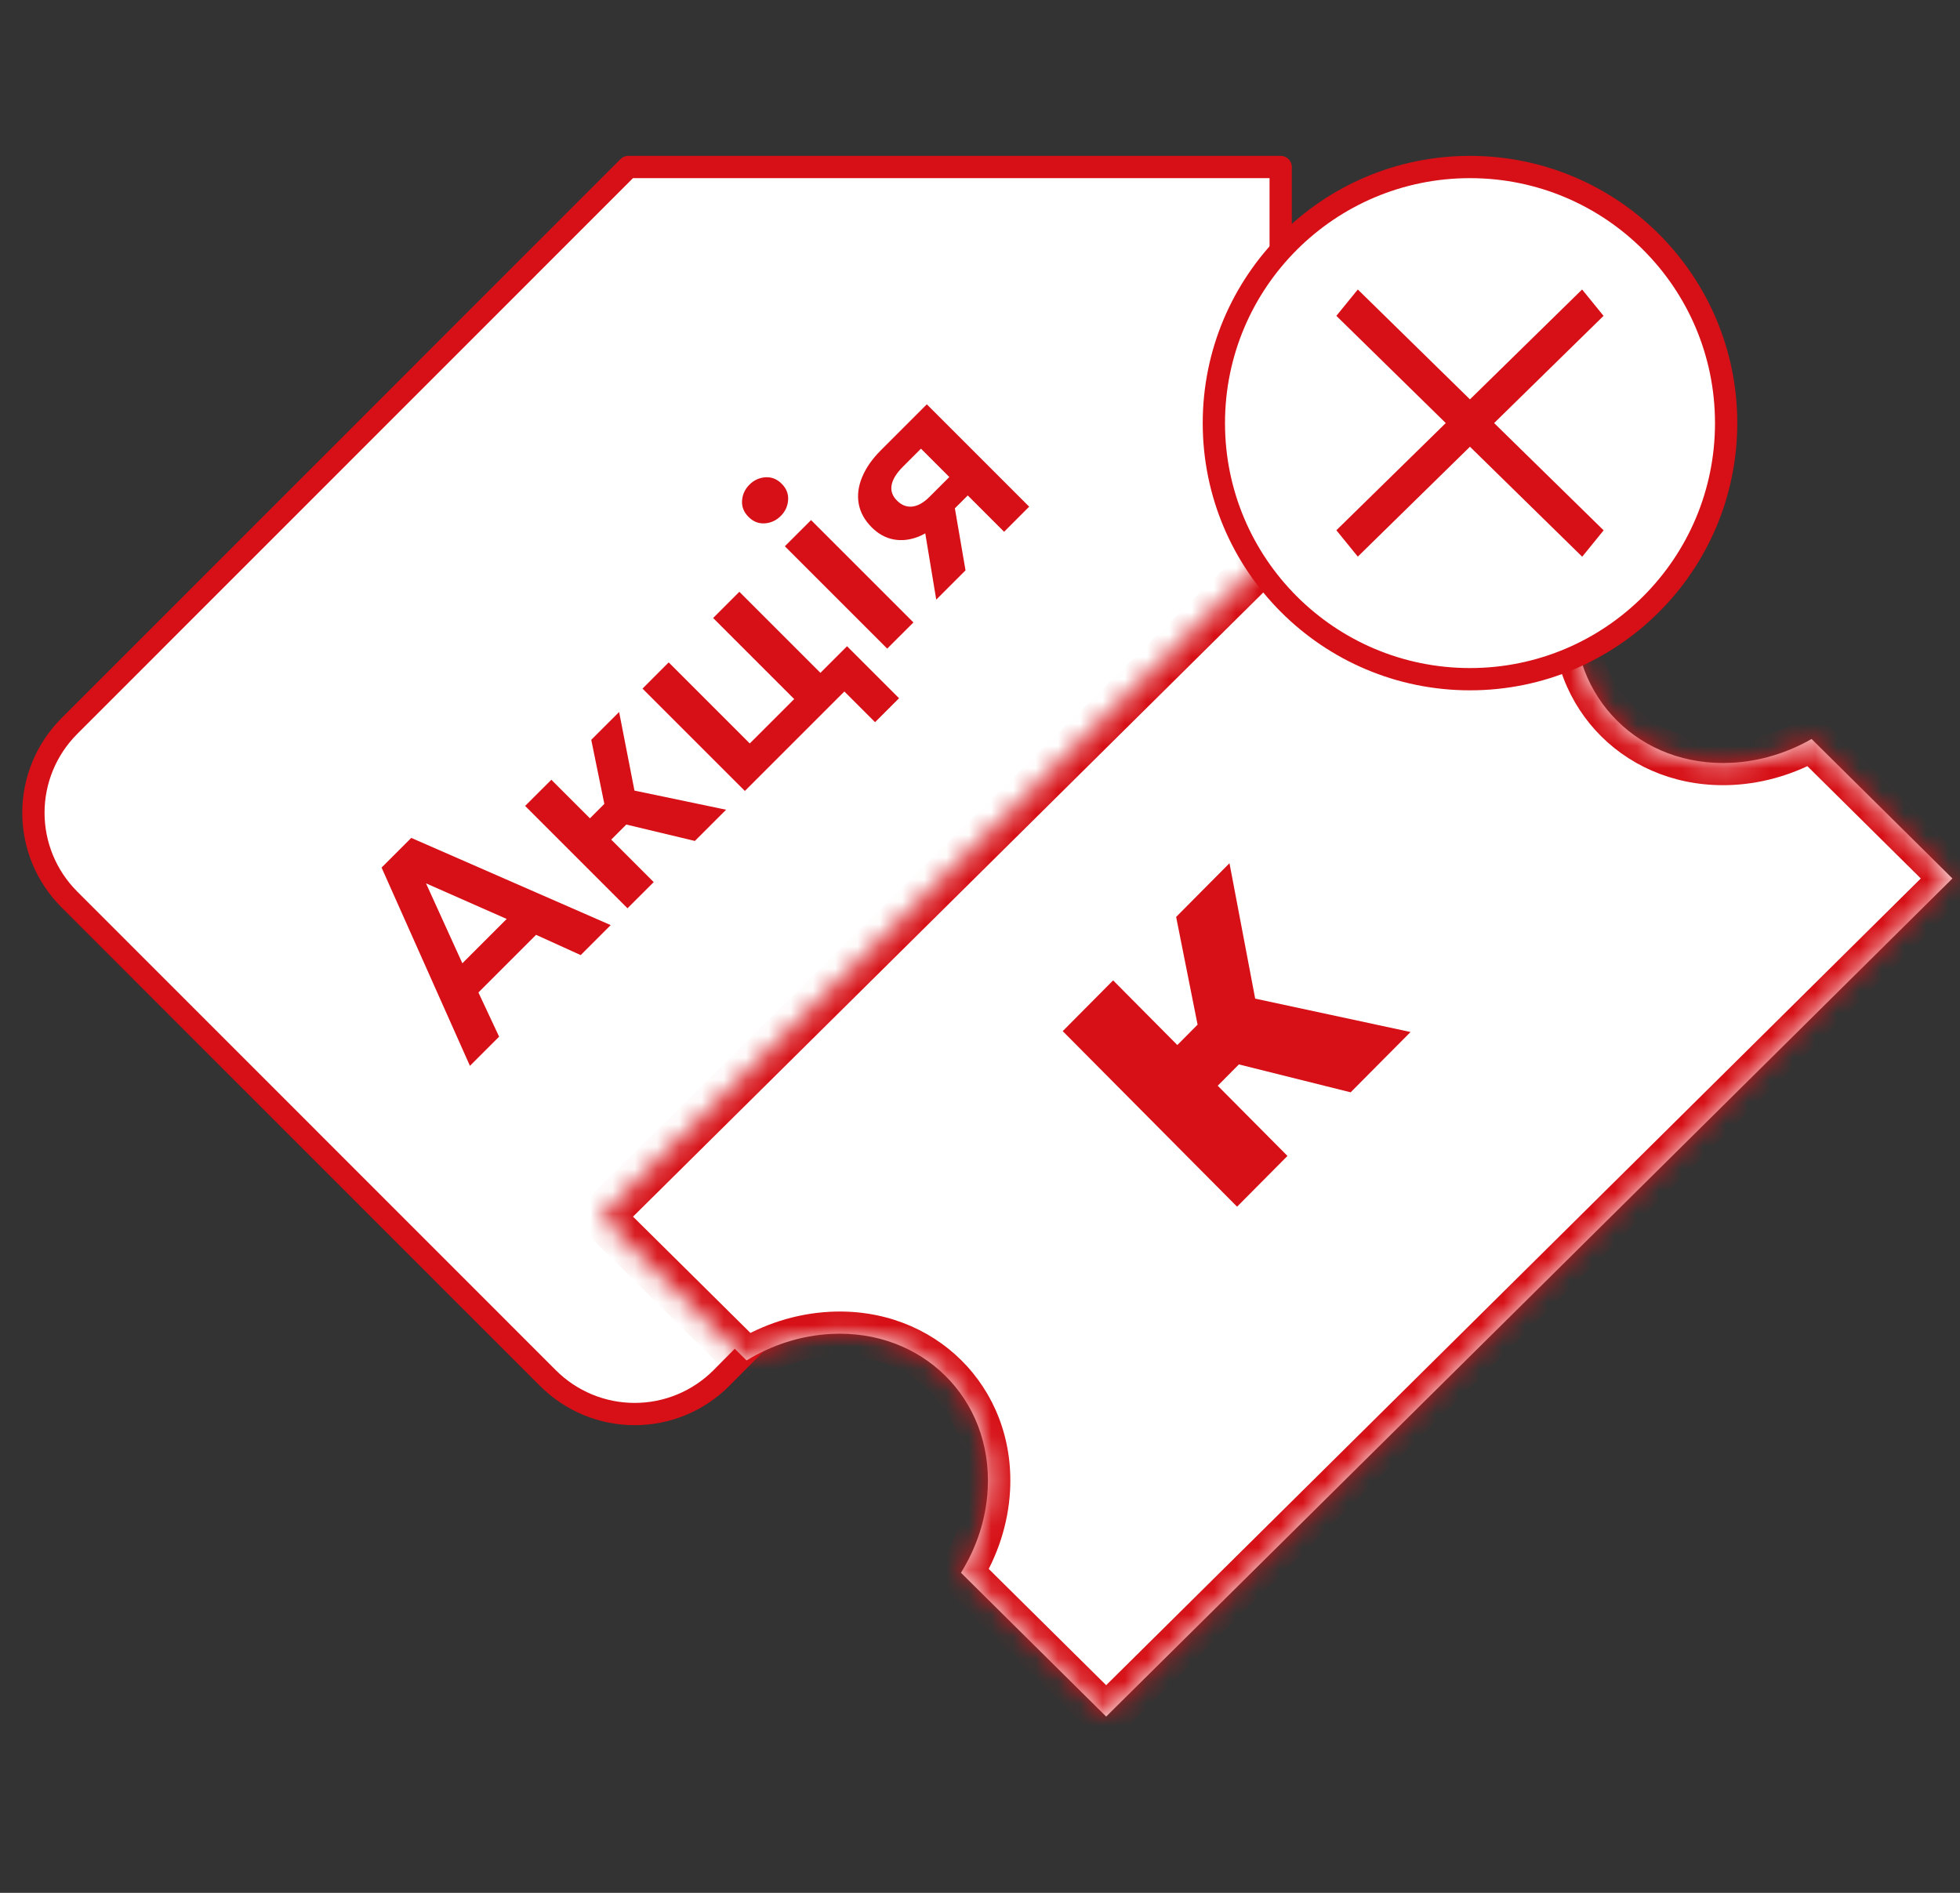 <svg width="88" height="85" viewBox="0 0 88 85" fill="none" xmlns="http://www.w3.org/2000/svg">
<rect x="0" y="0" width="88" height="85" fill="#333333" stroke="none"/>
<path d="M24.604 61.887L24.604 61.887C25.115 62.398 25.722 62.804 26.389 63.081C27.057 63.358 27.772 63.5 28.495 63.5C29.217 63.5 29.933 63.358 30.601 63.081C31.268 62.804 31.874 62.399 32.385 61.888C32.385 61.887 32.385 61.887 32.385 61.887L57.5 36.555V7.5H28.212L3.099 32.62C3.099 32.62 3.099 32.62 3.099 32.621C2.075 33.651 1.5 35.045 1.5 36.498C1.5 37.951 2.075 39.345 3.099 40.375C3.099 40.376 3.099 40.376 3.099 40.376L24.604 61.887Z" fill="white" stroke="#D61016" stroke-linecap="round" stroke-linejoin="round"/>
<path d="M21.099 47.863L17.132 38.96L18.465 37.627L27.419 41.543L26.072 42.89L24.068 41.98L21.48 44.568L22.409 46.553L21.099 47.863ZM20.759 43.258L22.749 41.267L19.127 39.668L20.759 43.258ZM31.198 37.764L27.282 36.827L26.546 33.223L27.797 31.973L28.486 35.503L32.6 36.362L31.198 37.764ZM28.173 40.788L23.577 36.192L24.754 35.016L26.487 36.748L27.875 35.36L28.831 36.316L27.443 37.704L29.35 39.612L28.173 40.788ZM33.443 35.519L28.847 30.923L30.023 29.746L33.663 33.386L35.658 31.392L32.018 27.752L33.195 26.575L37.791 31.171L33.443 35.519ZM39.289 32.43L37.91 31.052L37.239 31.723L36.283 30.767L38.03 29.02L40.365 31.355L39.289 32.43ZM39.834 29.127L35.238 24.531L36.415 23.355L41.011 27.951L39.834 29.127ZM35.054 23.171C34.852 23.373 34.613 23.483 34.337 23.502C34.062 23.52 33.818 23.424 33.607 23.212C33.395 23.001 33.299 22.757 33.317 22.481C33.336 22.206 33.446 21.967 33.648 21.764C33.85 21.562 34.089 21.452 34.365 21.433C34.641 21.415 34.884 21.512 35.096 21.723C35.307 21.934 35.404 22.178 35.385 22.454C35.367 22.73 35.257 22.968 35.054 23.171ZM42.035 26.927L41.359 22.841L42.38 23.3C42.006 23.674 41.627 23.939 41.245 24.096C40.858 24.249 40.485 24.292 40.123 24.224C39.761 24.157 39.434 23.976 39.139 23.682C38.821 23.363 38.626 23.012 38.556 22.629C38.485 22.24 38.536 21.84 38.707 21.43C38.876 21.016 39.156 20.613 39.548 20.221L41.612 18.157L46.208 22.753L45.082 23.88L41.35 20.148L40.537 20.961C40.246 21.252 40.077 21.528 40.031 21.788C39.985 22.043 40.066 22.274 40.275 22.482C40.477 22.685 40.704 22.773 40.955 22.749C41.209 22.721 41.468 22.576 41.732 22.312L42.757 21.287L43.584 22.115L42.872 22.827L43.35 25.612L42.035 26.927Z" fill="#D61016"/>
<mask id="path-3-inside-1_5161_26975" fill="white">
<path fill-rule="evenodd" clip-rule="evenodd" d="M71.79 23.729L64.996 17L27 54.635L33.519 61.092C34.65 60.402 35.945 59.974 37.306 59.902C41.411 59.688 44.563 62.81 44.346 66.876C44.275 68.224 43.841 69.506 43.145 70.626L49.664 77.084L87.66 39.449L81.336 33.185C80.254 33.804 79.033 34.187 77.754 34.254C73.647 34.468 70.494 31.345 70.711 27.278C70.778 26.01 71.165 24.8 71.79 23.729Z"/>
</mask>
<path fill-rule="evenodd" clip-rule="evenodd" d="M71.79 23.729L64.996 17L27 54.635L33.519 61.092C34.65 60.402 35.945 59.974 37.306 59.902C41.411 59.688 44.563 62.81 44.346 66.876C44.275 68.224 43.841 69.506 43.145 70.626L49.664 77.084L87.66 39.449L81.336 33.185C80.254 33.804 79.033 34.187 77.754 34.254C73.647 34.468 70.494 31.345 70.711 27.278C70.778 26.01 71.165 24.8 71.79 23.729Z" fill="white"/>
<path d="M71.79 23.729L72.66 24.227L73.046 23.566L72.5 23.026L71.79 23.729ZM64.996 17L65.706 16.296L64.996 15.593L64.285 16.296L64.996 17ZM27 54.635L26.29 53.931L25.579 54.635L26.29 55.339L27 54.635ZM33.519 61.092L32.809 61.796L33.37 62.352L34.046 61.94L33.519 61.092ZM37.306 59.902L37.253 58.908L37.253 58.908L37.306 59.902ZM44.346 66.876L43.343 66.823L44.346 66.876ZM43.145 70.626L42.289 70.104L41.873 70.774L42.434 71.33L43.145 70.626ZM49.664 77.084L48.954 77.787L49.664 78.491L50.375 77.787L49.664 77.084ZM87.66 39.449L88.371 40.153L89.081 39.449L88.371 38.745L87.66 39.449ZM81.336 33.185L82.046 32.481L81.501 31.941L80.833 32.323L81.336 33.185ZM77.754 34.254L77.701 33.26L77.701 33.26L77.754 34.254ZM70.711 27.278L69.707 27.225L70.711 27.278ZM72.5 23.026L65.706 16.296L64.285 17.704L71.079 24.433L72.5 23.026ZM64.285 16.296L26.29 53.931L27.711 55.339L65.706 17.704L64.285 16.296ZM26.29 55.339L32.809 61.796L34.23 60.389L27.711 53.931L26.29 55.339ZM34.046 61.94C35.045 61.331 36.178 60.958 37.359 60.896L37.253 58.908C35.712 58.989 34.256 59.474 32.992 60.245L34.046 61.94ZM37.359 60.896C40.868 60.713 43.528 63.348 43.343 66.823L45.35 66.928C45.597 62.272 41.954 58.663 37.253 58.908L37.359 60.896ZM43.343 66.823C43.281 67.993 42.904 69.116 42.289 70.104L44 71.148C44.779 69.897 45.268 68.454 45.35 66.928L43.343 66.823ZM42.434 71.33L48.954 77.787L50.375 76.38L43.855 69.923L42.434 71.33ZM50.375 77.787L88.371 40.153L86.95 38.745L48.954 76.38L50.375 77.787ZM88.371 38.745L82.046 32.481L80.626 33.889L86.95 40.153L88.371 38.745ZM80.833 32.323C79.88 32.869 78.811 33.202 77.701 33.26L77.807 35.248C79.255 35.172 80.629 34.739 81.839 34.047L80.833 32.323ZM77.701 33.26C74.19 33.443 71.529 30.807 71.714 27.33L69.707 27.225C69.459 31.883 73.104 35.493 77.807 35.248L77.701 33.26ZM71.714 27.33C71.773 26.23 72.109 25.172 72.66 24.227L70.92 23.232C70.221 24.429 69.784 25.79 69.707 27.225L71.714 27.33Z" fill="#D61016" mask="url(#path-3-inside-1_5161_26975)"/>
<path d="M60.641 49.052L54.046 47.405L52.806 41.176L55.201 38.764L56.355 44.845L63.331 46.344L60.641 49.052ZM55.542 54.188L47.714 46.305L49.977 44.025L52.86 46.929L55.232 44.541L57.045 46.367L54.673 48.756L57.805 51.909L55.542 54.188Z" fill="#D61016"/>
<circle cx="66" cy="19" r="11.5" fill="white" stroke="#D61016"/>
<path fill-rule="evenodd" clip-rule="evenodd" d="M71.033 13L71.996 14.184L67.083 18.998L72 23.816L71.037 25L65.998 20.061L60.963 24.996L60 23.812L64.912 18.998L60 14.184L60.963 13L65.998 17.934L71.033 13Z" fill="#D61016"/>
</svg>
